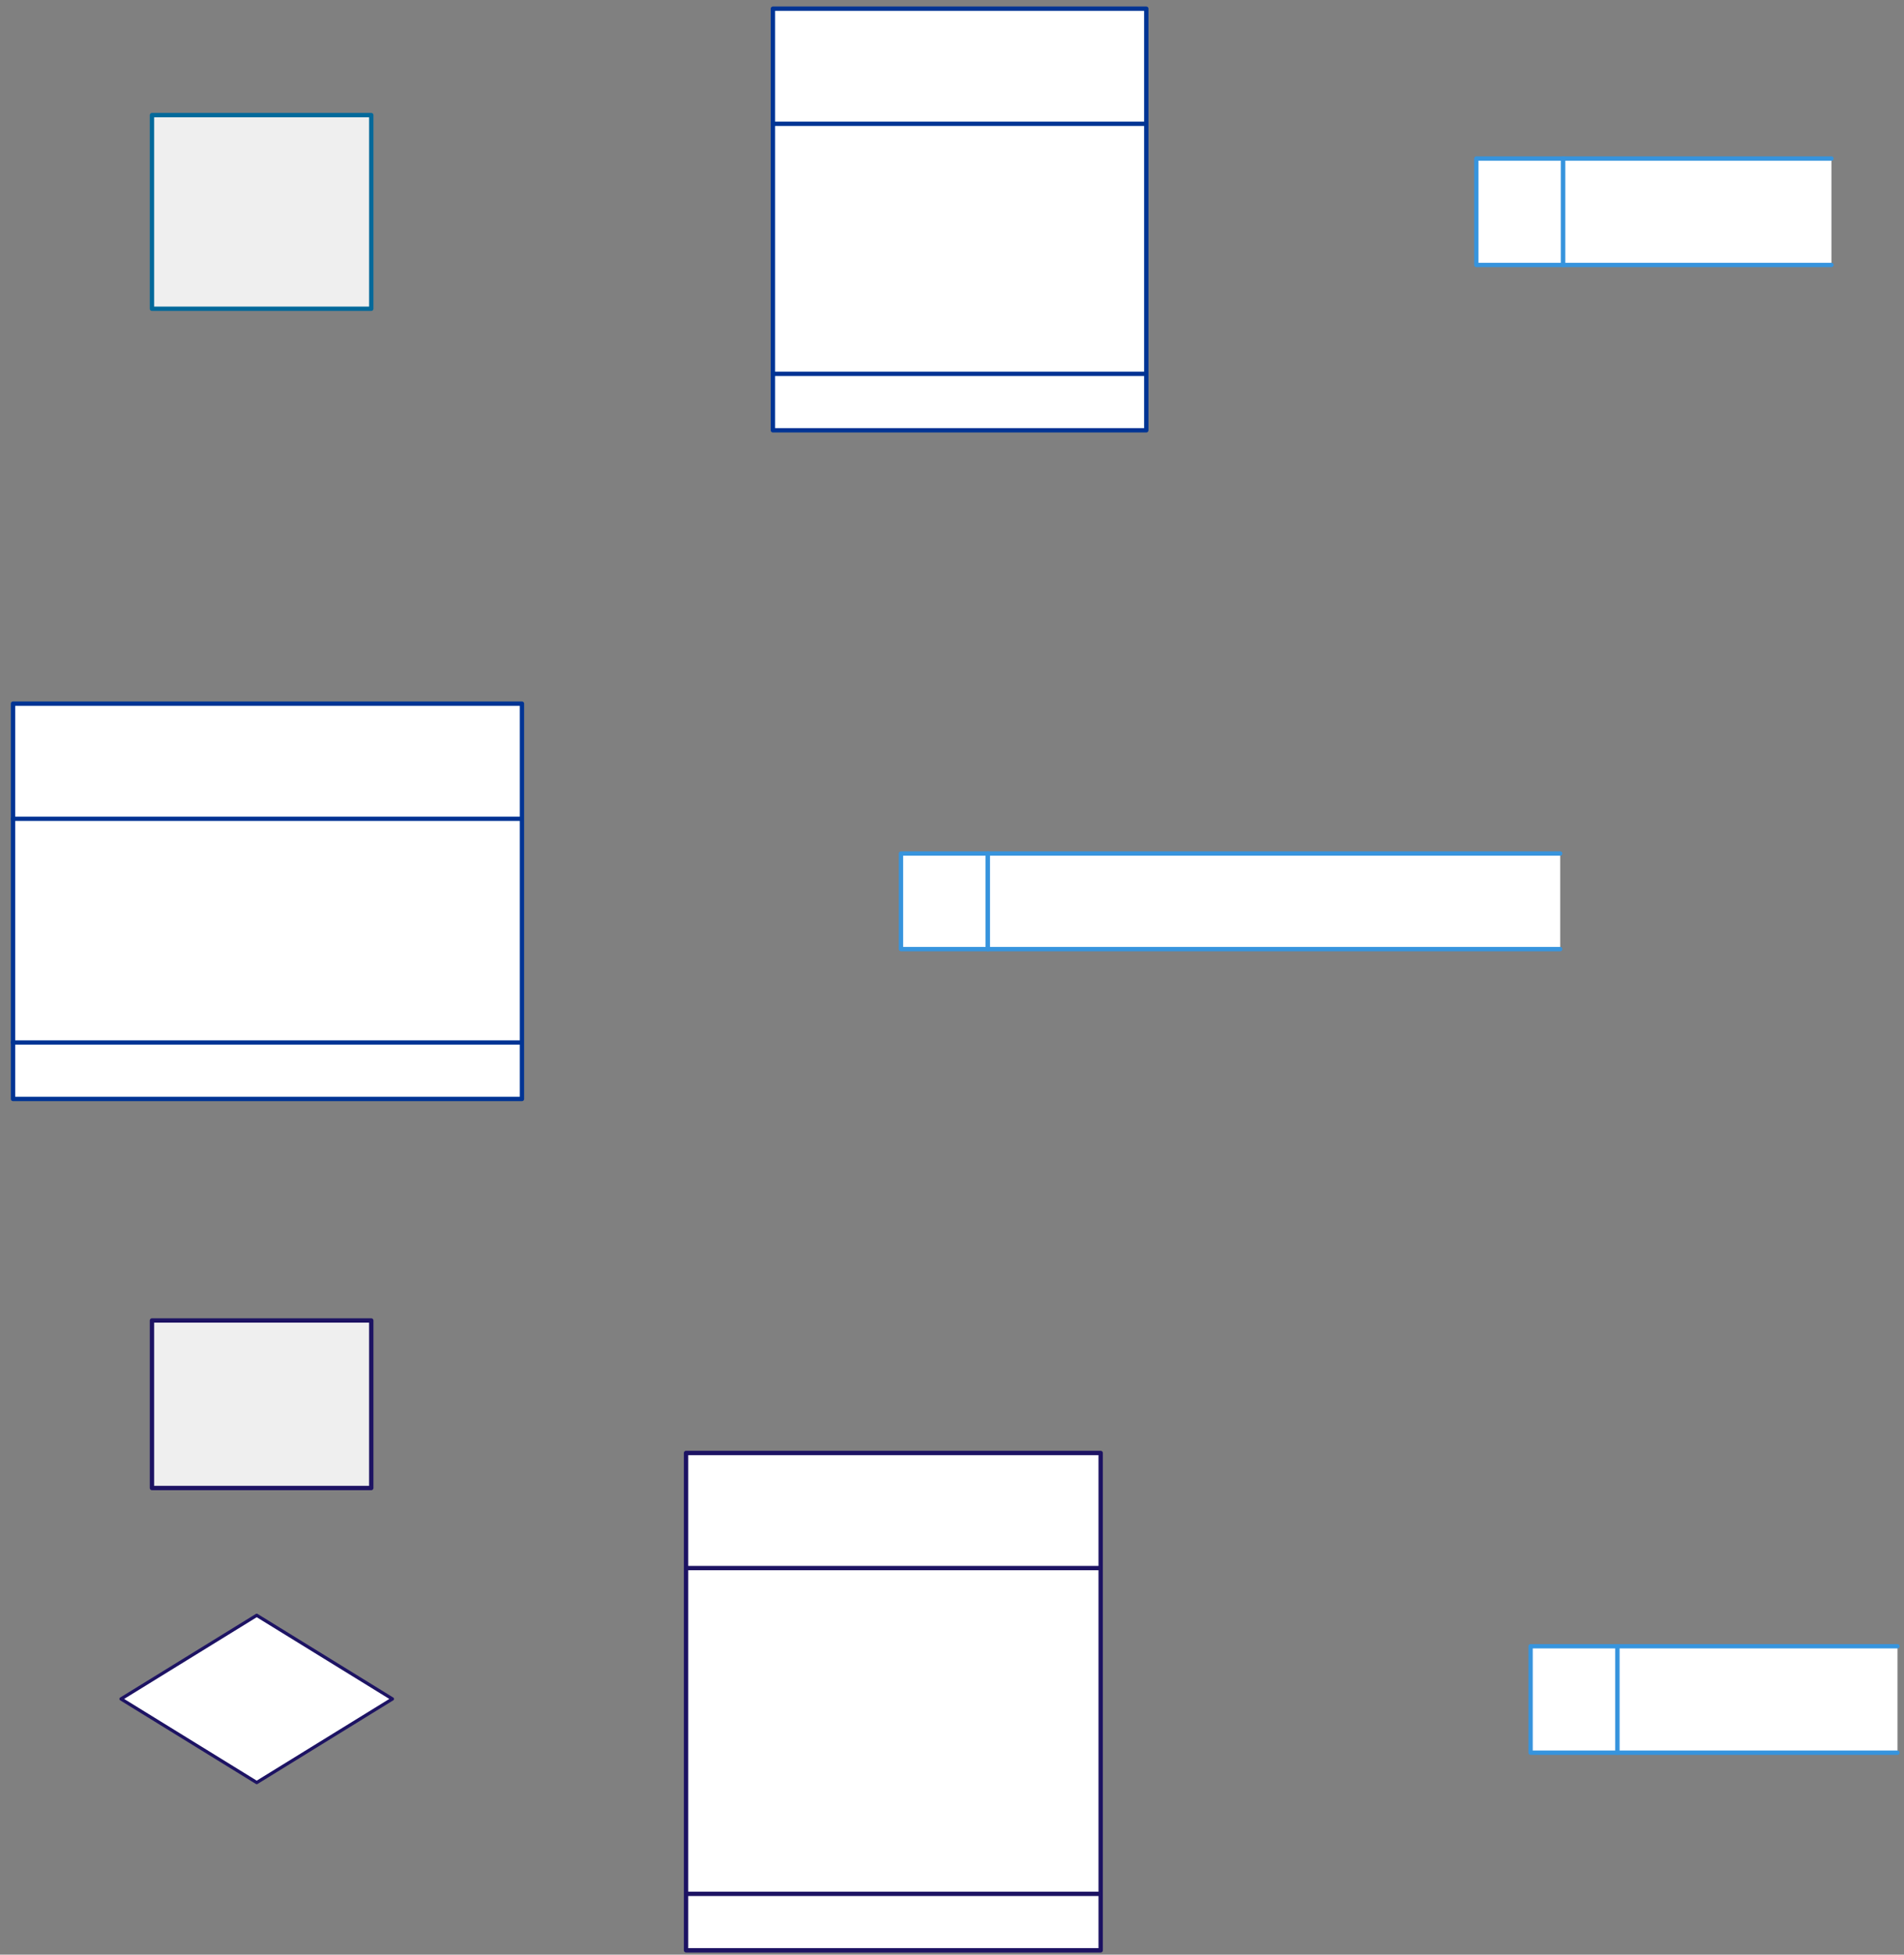 <svg xmlns="http://www.w3.org/2000/svg" xmlns:svg="http://www.w3.org/2000/svg" xmlns:xlink="http://www.w3.org/1999/xlink" version="1.0" viewBox="285 487 877 899.998"><rect x="285" y="487" width="877" height="899.998" fill="#808080" stroke="none"/><defs><style type="text/css">
        @font-face {
            font-family: 'lt_bold';
            src: url('undefined/assets/fonts/lato/lt-bold-webfont.woff2') format('woff2'),
                url('undefined/assets/fonts/lato/lt-bold-webfont.woff') format('woff');
            font-weight: normal;
            font-style: normal;
        }
        @font-face {
            font-family: 'lt_bold_italic';
            src: url('undefined/assets/fonts/lato/lt-bolditalic-webfont.woff2') format('woff2'),
                url('undefined/assets/fonts/lato/lt-bolditalic-webfont.woff') format('woff');
            font-weight: normal;
            font-style: normal;
        }
        @font-face {
            font-family: 'lt_italic';
            src: url('undefined/assets/fonts/lato/lt-italic-webfont.woff2') format('woff2'),
                url('undefined/assets/fonts/lato/lt-italic-webfont.woff') format('woff');
            font-weight: normal;
            font-style: normal;
        }
        @font-face {
            font-family: 'lt_regular';
            src: url('undefined/assets/fonts/lato/lt-regular-webfont.woff2') format('woff2'),
                url('undefined/assets/fonts/lato/lt-regular-webfont.woff') format('woff');
            font-weight: normal;
            font-style: normal;
        }
        @font-face {
            font-family: 'lt-hairline';
            src: url('undefined/assets/fonts/embed/lt-hairline-webfont.woff2') format('woff2'),
                url('undefined/assets/fonts/embed/lt-hairline-webfont.woff') format('woff');
            font-weight: normal;
            font-style: normal;
        }
        @font-face {
            font-family: 'lt-thinitalic';
            src: url('undefined/assets/fonts/embed/lt-thinitalic-webfont.woff2') format('woff2'),
                url('undefined/assets/fonts/embed/lt-thinitalic-webfont.woff') format('woff');
            font-weight: normal;
            font-style: normal;
        }
        @font-face {
            font-family: 'champagne';
            src: url('undefined/assets/fonts/embed/champagne-webfont.woff2') format('woff2'),
                url('undefined/assets/fonts/embed/champagne-webfont.woff') format('woff');
            font-weight: normal;
            font-style: normal;
        }
        @font-face {
            font-family: 'indie';
            src: url('undefined/assets/fonts/embed/indie-flower-webfont.woff2') format('woff2'),
                url('undefined/assets/fonts/embed/indie-flower-webfont.woff') format('woff');
            font-weight: normal;
            font-style: normal;
        }
        @font-face {
            font-family: 'bebas';
            src: url('undefined/assets/fonts/embed/bebasneue_regular-webfont.woff2') format('woff2'),
                url('undefined/assets/fonts/embed/bebasneue_regular-webfont.woff') format('woff');
            font-weight: normal;
            font-style: normal;
        }
        @font-face {
            font-family: 'bree';
            src: url('undefined/assets/fonts/embed/breeserif-regular-webfont.woff2') format('woff2'),
                url('undefined/assets/fonts/embed/breeserif-regular-webfont.woff') format('woff');
            font-weight: normal;
            font-style: normal;
        }
        @font-face {
            font-family: 'spartan';
            src: url('undefined/assets/fonts/embed/leaguespartan-bold-webfont.woff2') format('woff2'),
                url('undefined/assets/fonts/embed/leaguespartan-bold-webfont.woff') format('woff');
            font-weight: normal;
            font-style: normal;
        }
        @font-face {
            font-family: 'montserrat';
            src: url('undefined/assets/fonts/embed/montserrat-medium-webfont.woff2') format('woff2'),
                url('undefined/assets/fonts/embed/montserrat-medium-webfont.woff') format('woff');
            font-weight: normal;
            font-style: normal;
        }
        @font-face {
            font-family: 'open_sanscondensed';
            src: url('undefined/assets/fonts/embed/opensans-condlight-webfont.woff2') format('woff2'),
                url('undefined/assets/fonts/embed/opensans-condlight-webfont.woff') format('woff');
            font-weight: normal;
            font-style: normal;
        }
        @font-face {
            font-family: 'open_sansitalic';
            src: url('undefined/assets/fonts/embed/opensans-italic-webfont.woff2') format('woff2'),
                url('undefined/assets/fonts/embed/opensans-italic-webfont.woff') format('woff');
            font-weight: normal;
            font-style: normal;
        }
        @font-face {
            font-family: 'playfair';
            src: url('undefined/assets/fonts/embed/playfairdisplay-regular-webfont.woff2') format('woff2'),
                url('undefined/assets/fonts/embed/playfairdisplay-regular-webfont.woff') format('woff');
            font-weight: normal;
            font-style: normal;
        }
        @font-face {
            font-family: 'raleway';
            src: url('undefined/assets/fonts/embed/raleway-regular-webfont.woff2') format('woff2'),
                url('undefined/assets/fonts/embed/raleway-regular-webfont.woff') format('woff');
            font-weight: normal;
            font-style: normal;
        }
        @font-face {
            font-family: 'courier_prime';
            src: url('undefined/assets/fonts/embed/courier_prime-webfont.woff2') format('woff2'),
                url('undefined/assets/fonts/embed/courier_prime-webfont.woff') format('woff');
            font-weight: normal;
            font-style: normal;
        }
        p {
            margin: 0;
        }
        </style></defs><g id="38m7ejzh8z"><g transform="translate(355 540)"><linearGradient id="410f7" x1="50.501" y1="-44.581" x2="50.501" y2="89.162" gradientUnits="userSpaceOnUse"><stop offset="100%" stop-color="#efefefff"/><stop offset="0%" stop-color="#ffffffff"/></linearGradient><rect x="0" y="0" width="101.002" height="89.162" fill="url(#410f7)" stroke="#04699a" stroke-width="2" stroke-linecap="round" stroke-linejoin="round"/></g></g><g id="1doeqvuz5z"><g transform="translate(700 880)"><rect x="0" y="0" width="40" height="44" fill="#ffffffff" stroke="#3794dd" stroke-width="2" stroke-linecap="round" stroke-linejoin="round"/><path d="M 303.638,0 L 40,0 L 40,44 L 303.638,44" fill="#ffffff" stroke="#3794dd" stroke-width="2" stroke-linecap="round" stroke-linejoin="round"/></g></g><g id="fagec6n9ud"><g transform="translate(640 490)"><path d="M 1,1 L 172.987,1 L 172.987,195.121 L 1,195.121 Z" fill="rgb(255, 255, 255)" stroke="rgb(0, 52, 148)" stroke-width="2" stroke-linecap="round" stroke-linejoin="round"/><path d="M 1,54 L 171.987,54 M 1,169.121 L 171.987,169.121" fill="rgb(255, 255, 255)" stroke="rgb(0, 52, 148)" stroke-width="2" stroke-linecap="round" stroke-linejoin="round"/></g></g><g id="2075kknbtt"><g transform="translate(290 810)"><path d="M 1,1 L 235.415,1 L 235.415,183 L 1,183 Z" fill="rgb(255, 255, 255)" stroke="rgb(0, 52, 148)" stroke-width="2" stroke-linecap="round" stroke-linejoin="round"/><path d="M 1,54 L 234.415,54 M 1,157 L 234.415,157" fill="rgb(255, 255, 255)" stroke="rgb(0, 52, 148)" stroke-width="2" stroke-linecap="round" stroke-linejoin="round"/></g></g><g id="1ammxp1ctq"><g></g></g><g id="40sjfc6upr"><g transform="translate(600 1155)"><path d="M 1,1 L 191.982,1 L 191.982,230 L 1,230 Z" fill="rgb(255, 255, 255)" stroke="rgb(29, 19, 99)" stroke-width="2" stroke-linecap="round" stroke-linejoin="round"/><path d="M 1,54 L 190.982,54 M 1,204 L 190.982,204" fill="rgb(255, 255, 255)" stroke="rgb(29, 19, 99)" stroke-width="2" stroke-linecap="round" stroke-linejoin="round"/></g></g><g id="1m7e4maclg"><g transform="translate(990 1245)"><rect x="0" y="0" width="40" height="49" fill="#ffffffff" stroke="#3794dd" stroke-width="2" stroke-linecap="round" stroke-linejoin="round"/><path d="M 169,0 L 40,0 L 40,49 L 169,49" fill="#ffffff" stroke="#3794dd" stroke-width="2" stroke-linecap="round" stroke-linejoin="round"/></g></g><g id="14k7t1te9j"><g transform="translate(355 1095)"><linearGradient id="ff830" x1="50.501" y1="-38.567" x2="50.501" y2="77.134" gradientUnits="userSpaceOnUse"><stop offset="100%" stop-color="#efefefff"/><stop offset="0%" stop-color="#ffffffff"/></linearGradient><rect x="0" y="0" width="101.002" height="77.134" fill="url(#ff830)" stroke="#1d1363" stroke-width="2" stroke-linecap="round" stroke-linejoin="round"/></g></g><g id="xf23kxbn7t"><g transform="translate(965 560)"><rect x="0" y="0" width="40" height="49" fill="#ffffffff" stroke="#3794dd" stroke-width="2" stroke-linecap="round" stroke-linejoin="round"/><path d="M 163.579,0 L 40,0 L 40,49 L 163.579,49" fill="#ffffff" stroke="#3794dd" stroke-width="2" stroke-linecap="round" stroke-linejoin="round"/></g></g><g id="2pm99vqg6y"><g transform="translate(340 1230)"><path d="M 63.25,0.75 L 0.75,39.25 L 63.25,77.75 L 125.75,39.25 L 63.25,0.75" fill="rgb(255, 255, 255)" stroke="rgb(29, 19, 99)" stroke-width="1.5" stroke-linecap="round" stroke-linejoin="round" stroke-dasharray="100 0"/></g></g></svg>